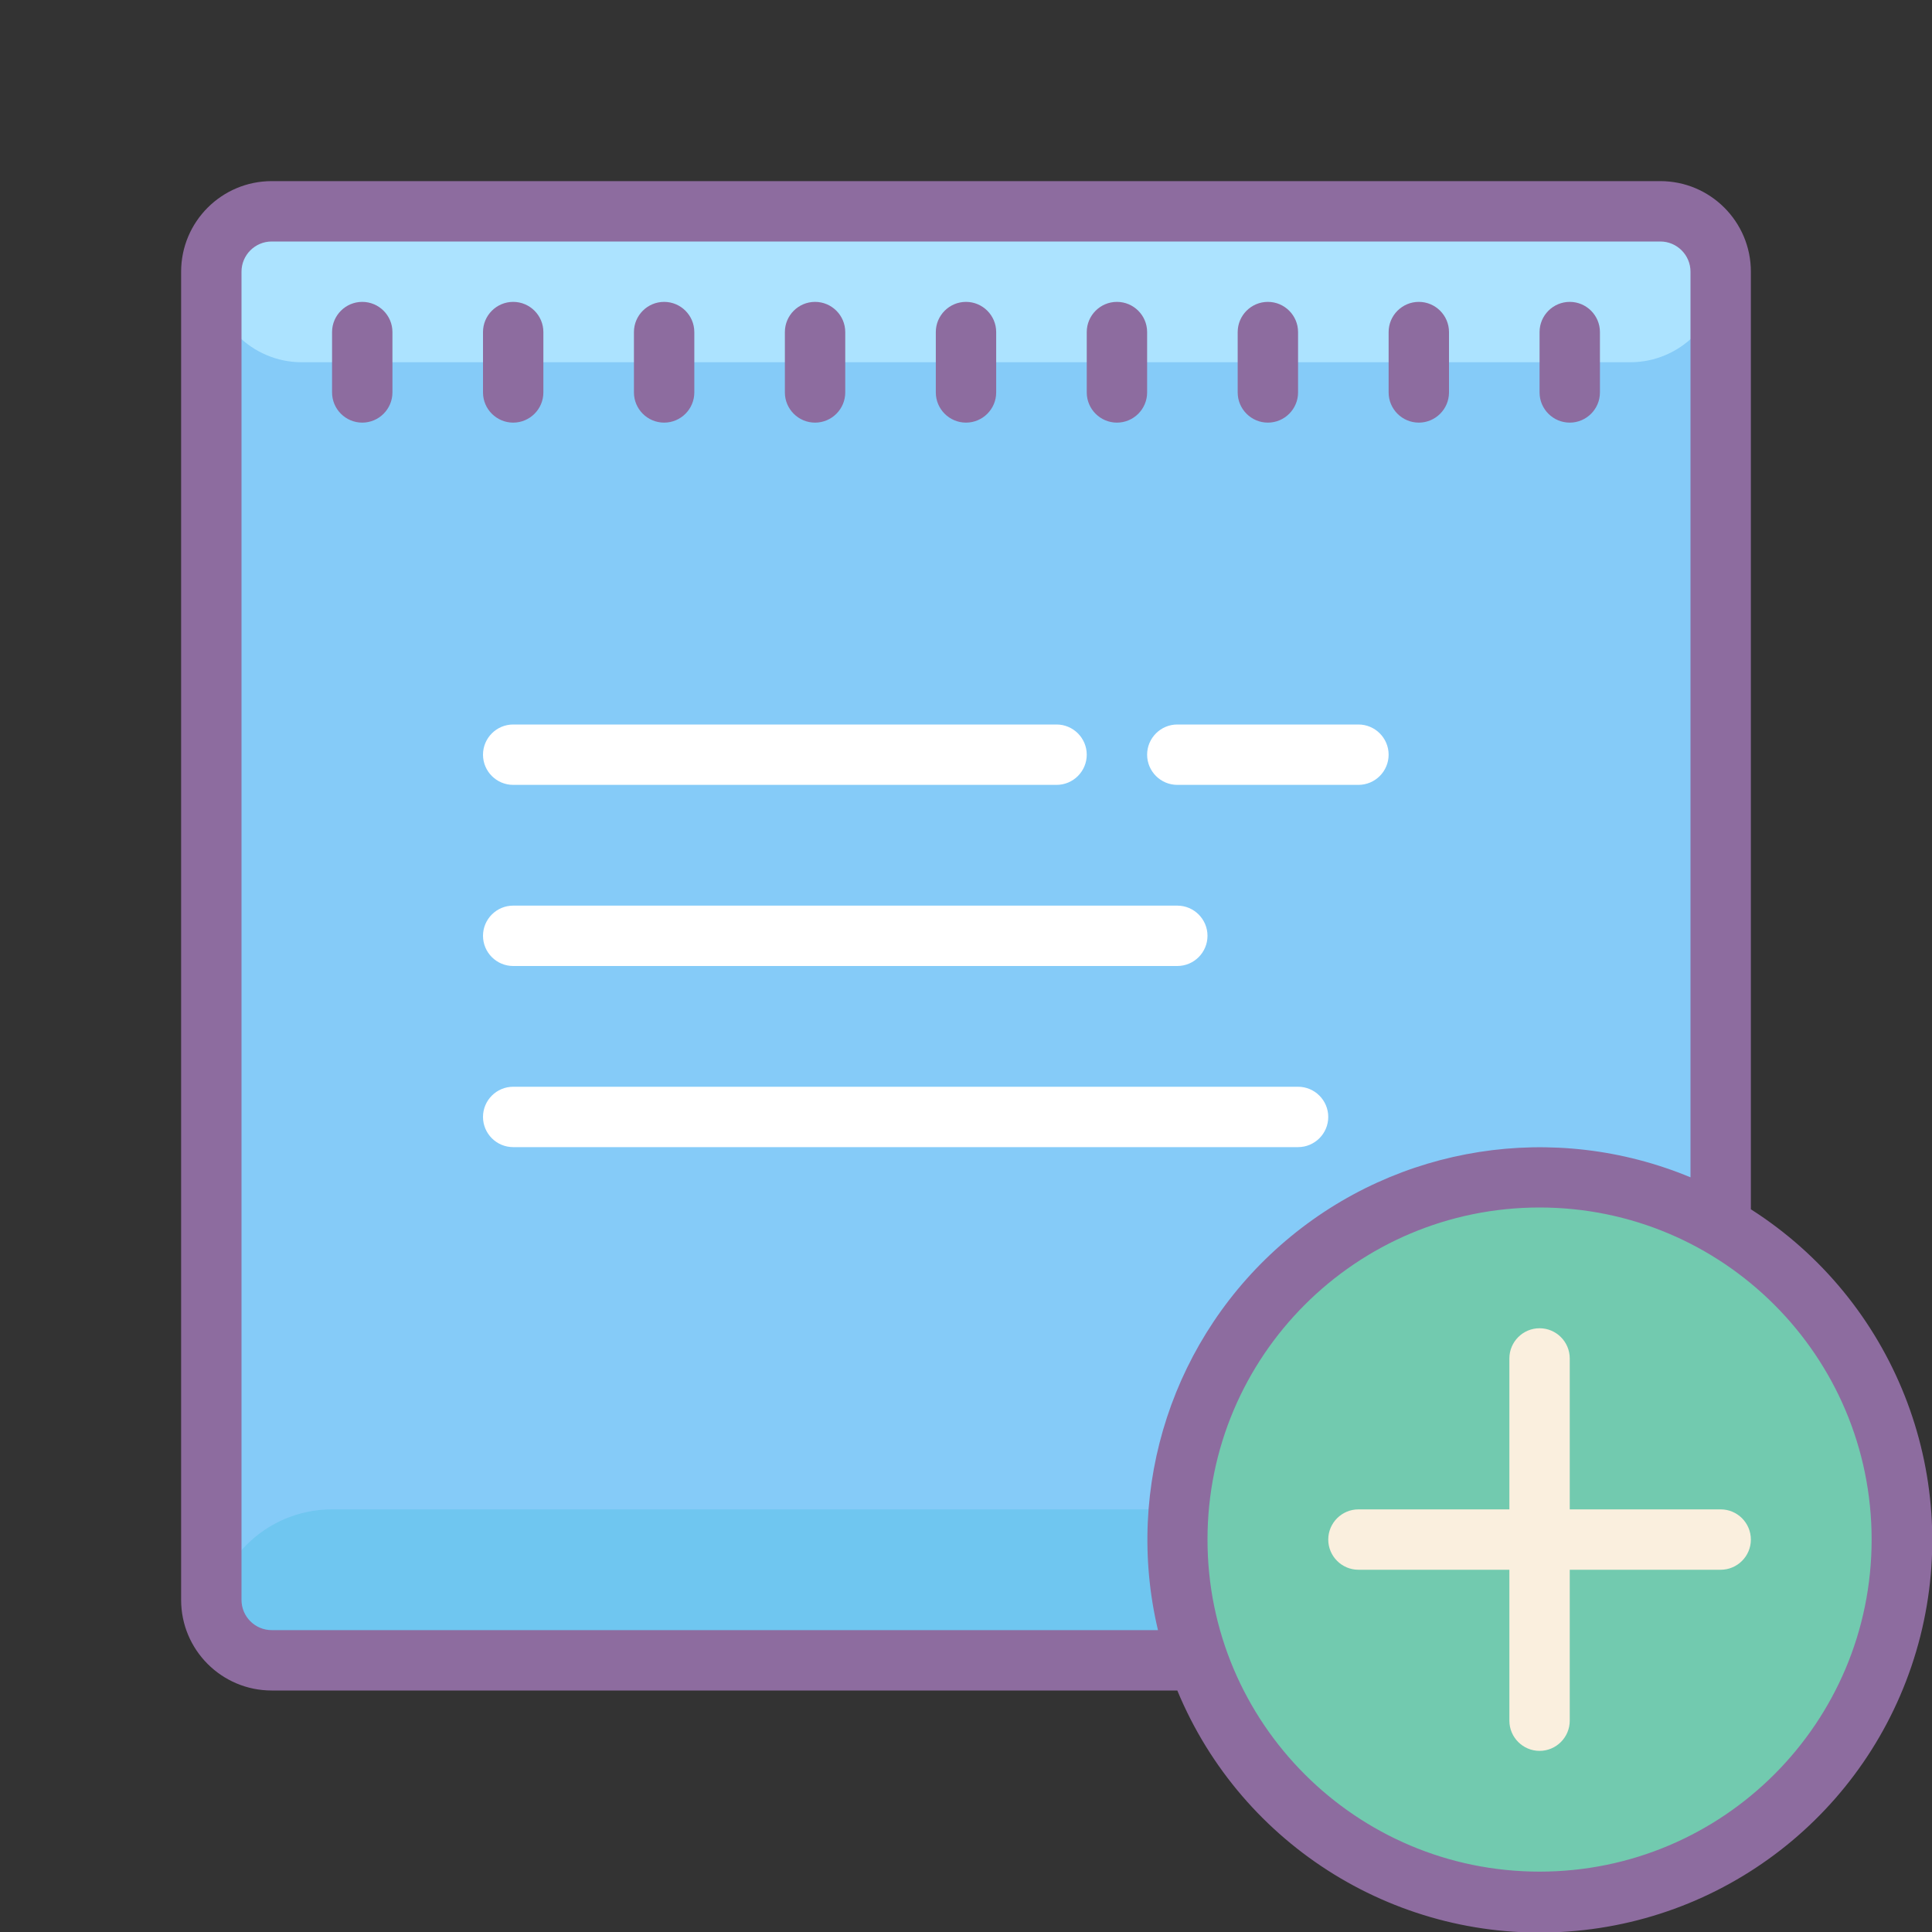 <svg xmlns="http://www.w3.org/2000/svg" xmlns:xlink="http://www.w3.org/1999/xlink" viewBox="0 0 64 64" version="1.1" width="50" height="50" style="fill: rgb(0, 0, 0);">
<rect x="0" y="0" width="64" height="64" fill="#333333" stroke="none"/>
<g id="surface1">
<path style=" fill:#85CBF8;" d="M 7 7 L 57 7 L 57 55 L 7 55 Z "/>
<path style=" fill:#ACE3FF;" d="M 54 12 L 10 12 C 8.344 12 7 10.656 7 9 C 7 7.895 7.895 7 9 7 L 55 7 C 56.105 7 57 7.895 57 9 C 57 10.656 55.656 12 54 12 Z "/>
<path style=" fill:#6FC6F0;" d="M 56 55 L 8 55 C 7.449 55 7 54.551 7 54 C 7 51.789 8.789 50 11 50 L 54 50 C 55.656 50 57 51.344 57 53 L 57 54 C 57 54.551 56.551 55 56 55 Z "/>
<path style=" fill:#72CAAF;" d="M 63 51 C 63 57.629 57.629 63 51 63 C 44.371 63 39 57.629 39 51 C 39 44.371 44.371 39 51 39 C 57.629 39 63 44.371 63 51 Z "/>
<path style=" fill:#8D6C9F;" d="M 12 10 C 11.449 10 11 10.449 11 11 L 11 13 C 11 13.551 11.449 14 12 14 C 12.551 14 13 13.551 13 13 L 13 11 C 13 10.449 12.551 10 12 10 Z "/>
<path style=" fill:#8D6C9F;" d="M 17 14 C 17.551 14 18 13.551 18 13 L 18 11 C 18 10.449 17.551 10 17 10 C 16.449 10 16 10.449 16 11 L 16 13 C 16 13.551 16.449 14 17 14 Z "/>
<path style=" fill:#8D6C9F;" d="M 22 14 C 22.551 14 23 13.551 23 13 L 23 11 C 23 10.449 22.551 10 22 10 C 21.449 10 21 10.449 21 11 L 21 13 C 21 13.551 21.449 14 22 14 Z "/>
<path style=" fill:#8D6C9F;" d="M 27 14 C 27.551 14 28 13.551 28 13 L 28 11 C 28 10.449 27.551 10 27 10 C 26.449 10 26 10.449 26 11 L 26 13 C 26 13.551 26.449 14 27 14 Z "/>
<path style=" fill:#8D6C9F;" d="M 32 14 C 32.551 14 33 13.551 33 13 L 33 11 C 33 10.449 32.551 10 32 10 C 31.449 10 31 10.449 31 11 L 31 13 C 31 13.551 31.449 14 32 14 Z "/>
<path style=" fill:#8D6C9F;" d="M 37 14 C 37.551 14 38 13.551 38 13 L 38 11 C 38 10.449 37.551 10 37 10 C 36.449 10 36 10.449 36 11 L 36 13 C 36 13.551 36.449 14 37 14 Z "/>
<path style=" fill:#8D6C9F;" d="M 42 14 C 42.551 14 43 13.551 43 13 L 43 11 C 43 10.449 42.551 10 42 10 C 41.449 10 41 10.449 41 11 L 41 13 C 41 13.551 41.449 14 42 14 Z "/>
<path style=" fill:#8D6C9F;" d="M 47 14 C 47.551 14 48 13.551 48 13 L 48 11 C 48 10.449 47.551 10 47 10 C 46.449 10 46 10.449 46 11 L 46 13 C 46 13.551 46.449 14 47 14 Z "/>
<path style=" fill:#8D6C9F;" d="M 52 14 C 52.551 14 53 13.551 53 13 L 53 11 C 53 10.449 52.551 10 52 10 C 51.449 10 51 10.449 51 11 L 51 13 C 51 13.551 51.449 14 52 14 Z "/>
<path style=" fill:#FFFFFF;" d="M 39 26 L 45 26 C 45.551 26 46 25.551 46 25 C 46 24.449 45.551 24 45 24 L 39 24 C 38.449 24 38 24.449 38 25 C 38 25.551 38.449 26 39 26 Z "/>
<path style=" fill:#FFFFFF;" d="M 17 26 L 35 26 C 35.551 26 36 25.551 36 25 C 36 24.449 35.551 24 35 24 L 17 24 C 16.449 24 16 24.449 16 25 C 16 25.551 16.449 26 17 26 Z "/>
<path style=" fill:#FFFFFF;" d="M 17 32 L 39 32 C 39.551 32 40 31.551 40 31 C 40 30.449 39.551 30 39 30 L 17 30 C 16.449 30 16 30.449 16 31 C 16 31.551 16.449 32 17 32 Z "/>
<path style=" fill:#FFFFFF;" d="M 44 37 C 44 36.449 43.551 36 43 36 L 17 36 C 16.449 36 16 36.449 16 37 C 16 37.551 16.449 38 17 38 L 43 38 C 43.551 38 44 37.551 44 37 Z "/>
<path style=" fill:#8D6C9F;" d="M 58 40.059 L 58 9 C 58 7.344 56.656 6 55 6 L 9 6 C 7.344 6 6 7.344 6 9 L 6 53 C 6 54.656 7.344 56 9 56 L 39 56 C 41.145 61.176 46.367 64.395 51.953 63.984 C 57.543 63.578 62.238 59.637 63.613 54.203 C 64.984 48.773 62.723 43.074 58 40.059 Z M 9 54 C 8.449 54 8 53.551 8 53 L 8 9 C 8 8.449 8.449 8 9 8 L 55 8 C 55.551 8 56 8.449 56 9 L 56 39 C 51.488 37.125 46.309 37.938 42.59 41.102 C 38.867 44.266 37.234 49.246 38.359 54 Z M 51 62 C 44.926 62 40 57.074 40 51 C 40 44.926 44.926 40 51 40 C 57.074 40 62 44.926 62 51 C 62 57.074 57.074 62 51 62 Z "/>
<path style=" fill:#FAEFDE;" d="M 57 50 L 52 50 L 52 45 C 52 44.449 51.551 44 51 44 C 50.449 44 50 44.449 50 45 L 50 50 L 45 50 C 44.449 50 44 50.449 44 51 C 44 51.551 44.449 52 45 52 L 50 52 L 50 57 C 50 57.551 50.449 58 51 58 C 51.551 58 52 57.551 52 57 L 52 52 L 57 52 C 57.551 52 58 51.551 58 51 C 58 50.449 57.551 50 57 50 Z "/>
</g>
</svg>